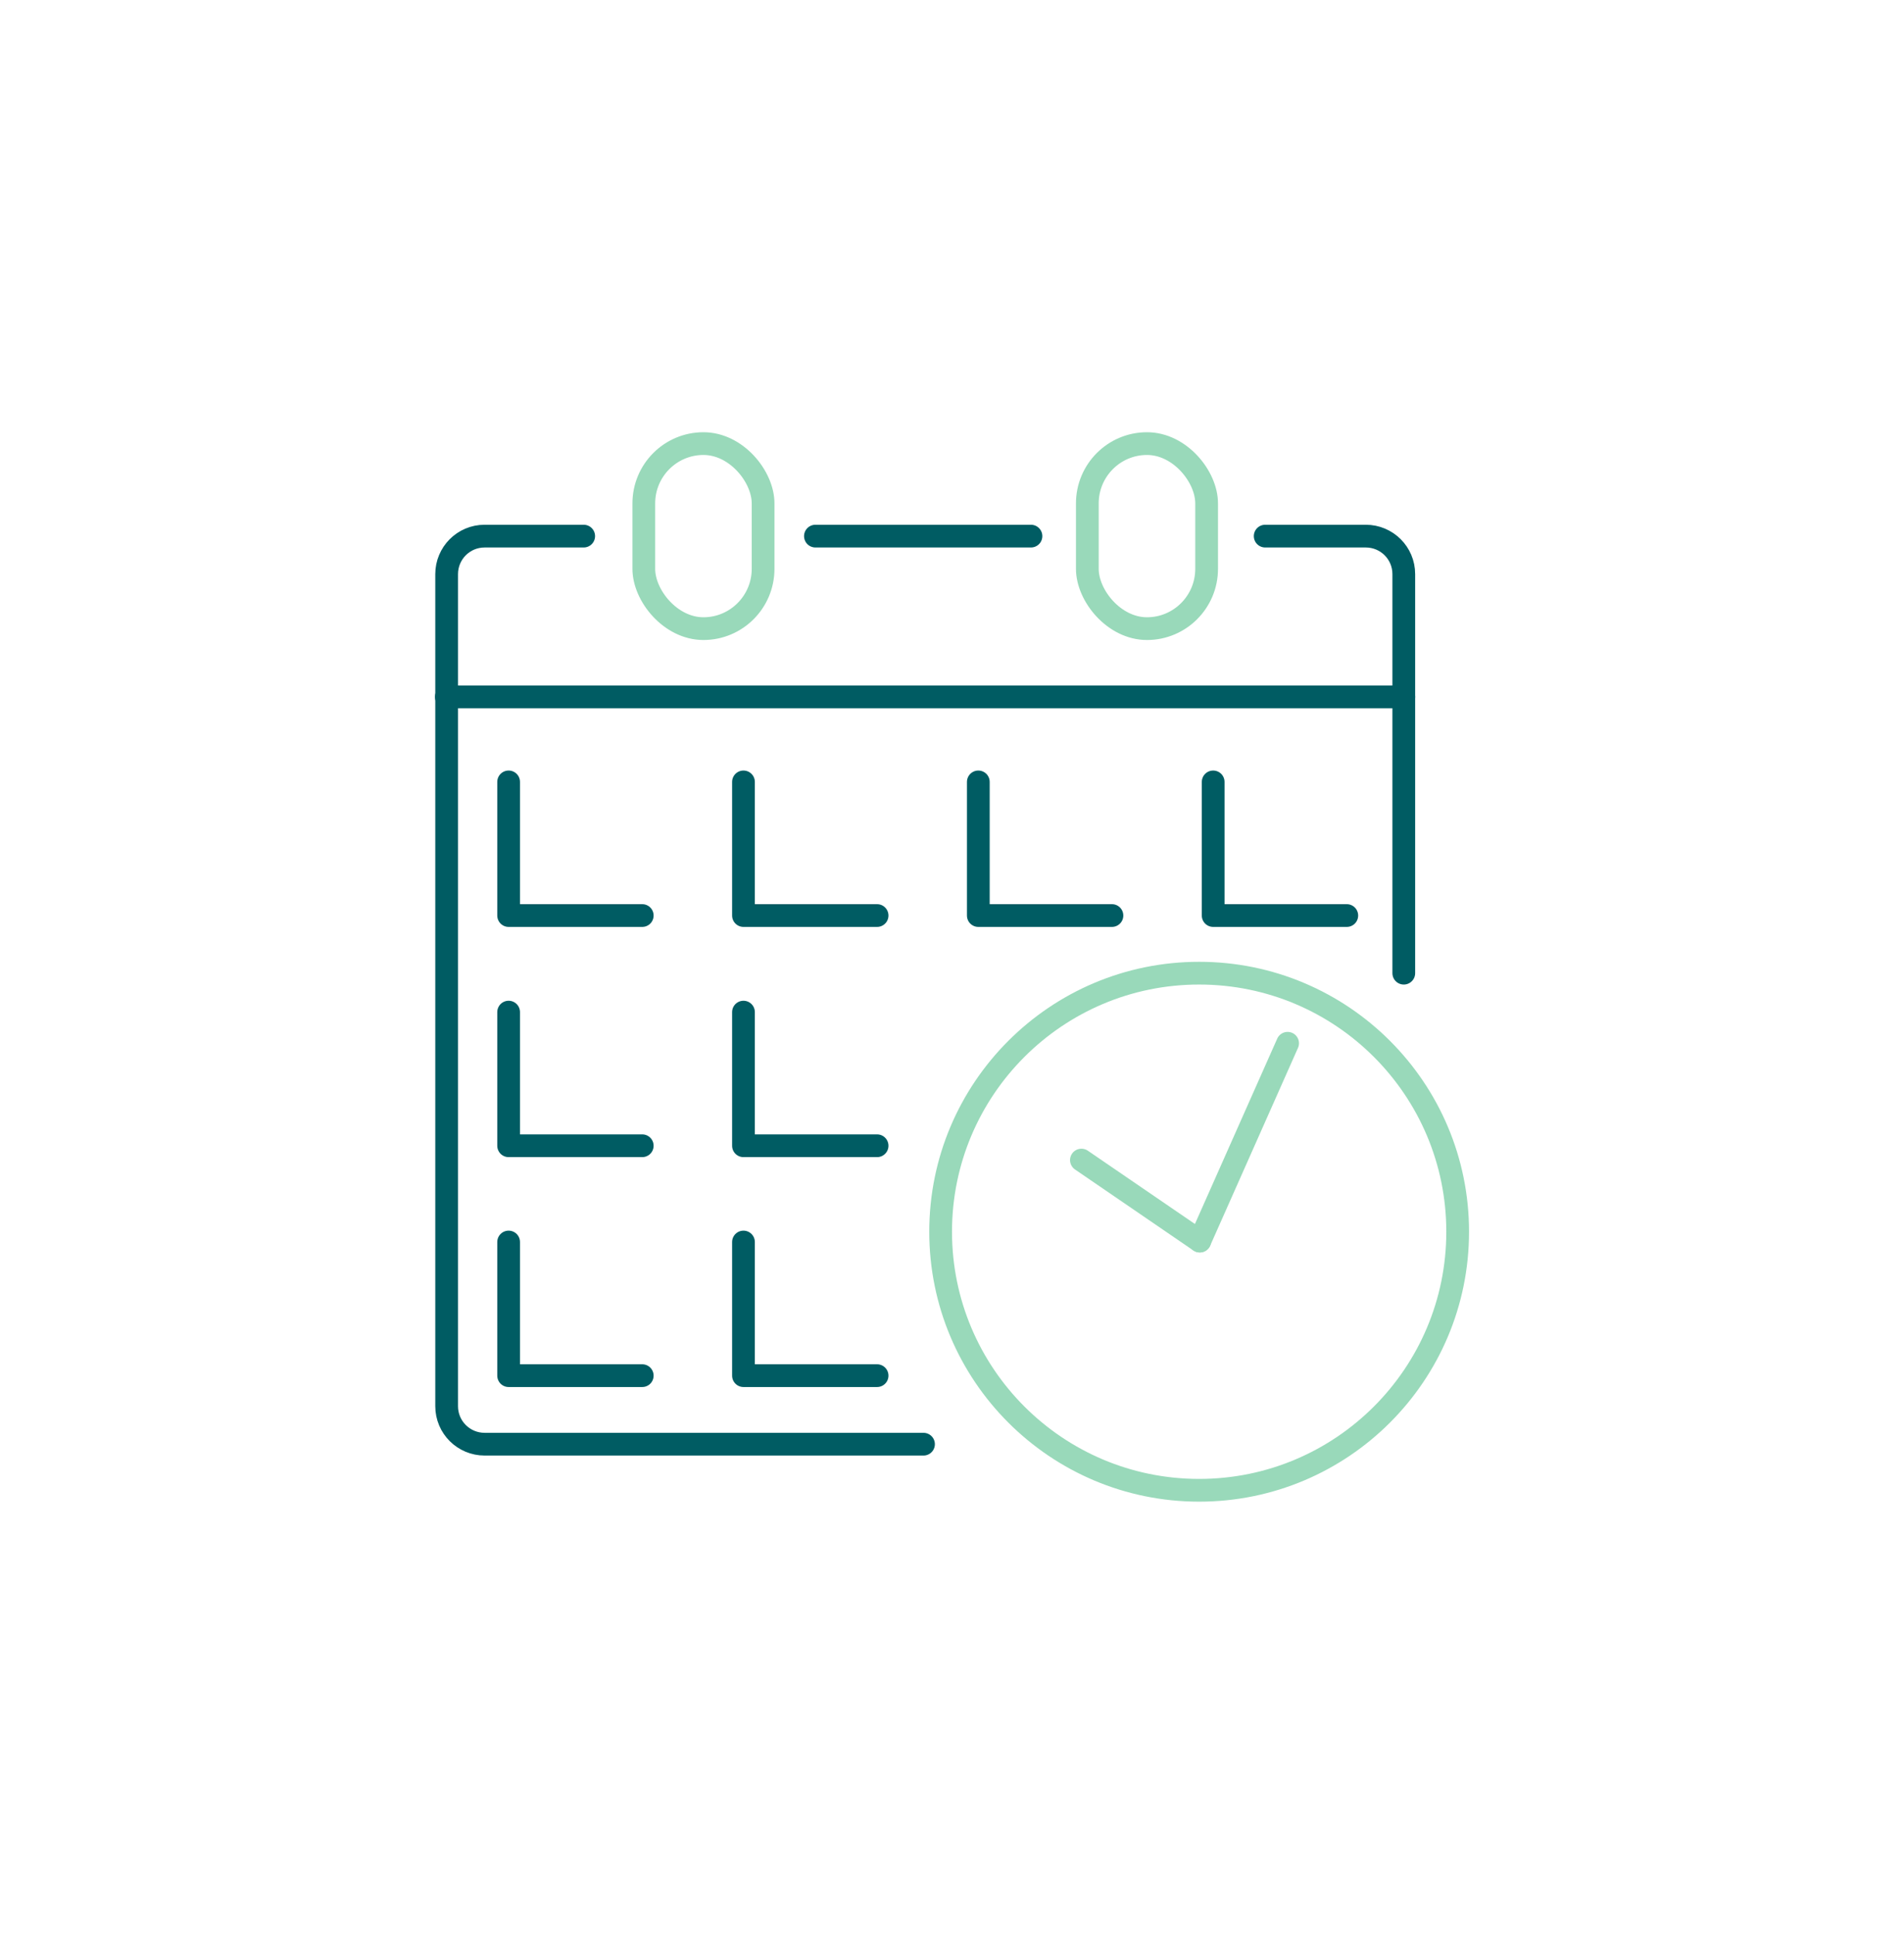 <?xml version="1.0" encoding="UTF-8"?>
<svg id="Layer_1" data-name="Layer 1" xmlns="http://www.w3.org/2000/svg" viewBox="0 0 61.13 62.08">
  <defs>
    <style>
      .cls-1 {
        stroke: #99d9ba;
      }

      .cls-1, .cls-2 {
        fill: none;
        stroke-linecap: round;
        stroke-linejoin: round;
        stroke-width: .73px;
      }

      .cls-2 {
        stroke: #005c63;
      }
    </style>
  </defs>
  <line class="cls-2" x1="14.33" y1="22.37" x2="45.07" y2="22.37"/>
  <g>
    <polyline class="cls-2" points="20.62 29.39 16.33 29.39 16.33 25.1"/>
    <polyline class="cls-2" points="28.16 29.39 23.87 29.39 23.87 25.1"/>
    <polyline class="cls-2" points="35.7 29.39 31.41 29.39 31.41 25.1"/>
    <polyline class="cls-2" points="43.24 29.39 38.95 29.39 38.95 25.1"/>
  </g>
  <path class="cls-2" d="M18.74,17.21h-3.18c-.68,0-1.22.55-1.22,1.22v26.71c0,.68.55,1.22,1.22,1.22h14.09"/>
  <line class="cls-2" x1="33.1" y1="17.21" x2="26.18" y2="17.21"/>
  <path class="cls-2" d="M45.07,31.24v-12.81c0-.68-.55-1.22-1.22-1.22h-3.23"/>
  <polyline class="cls-2" points="20.62 36.78 16.33 36.78 16.33 32.49"/>
  <polyline class="cls-2" points="28.16 36.78 23.87 36.78 23.87 32.49"/>
  <polyline class="cls-2" points="20.62 44.16 16.33 44.16 16.33 39.87"/>
  <polyline class="cls-2" points="28.16 44.16 23.87 44.16 23.87 39.87"/>
  <circle class="cls-1" cx="38.5" cy="39.54" r="8.3"/>
  <g>
    <line class="cls-1" x1="41.34" y1="33.49" x2="38.52" y2="39.84"/>
    <line class="cls-1" x1="34.72" y1="37.24" x2="38.52" y2="39.84"/>
  </g>
  <g>
    <rect class="cls-1" x="20.67" y="14.24" width="3.83" height="5.94" rx="1.92" ry="1.92"/>
    <rect class="cls-1" x="34.91" y="14.24" width="3.83" height="5.94" rx="1.92" ry="1.92"/>
  </g>
</svg>